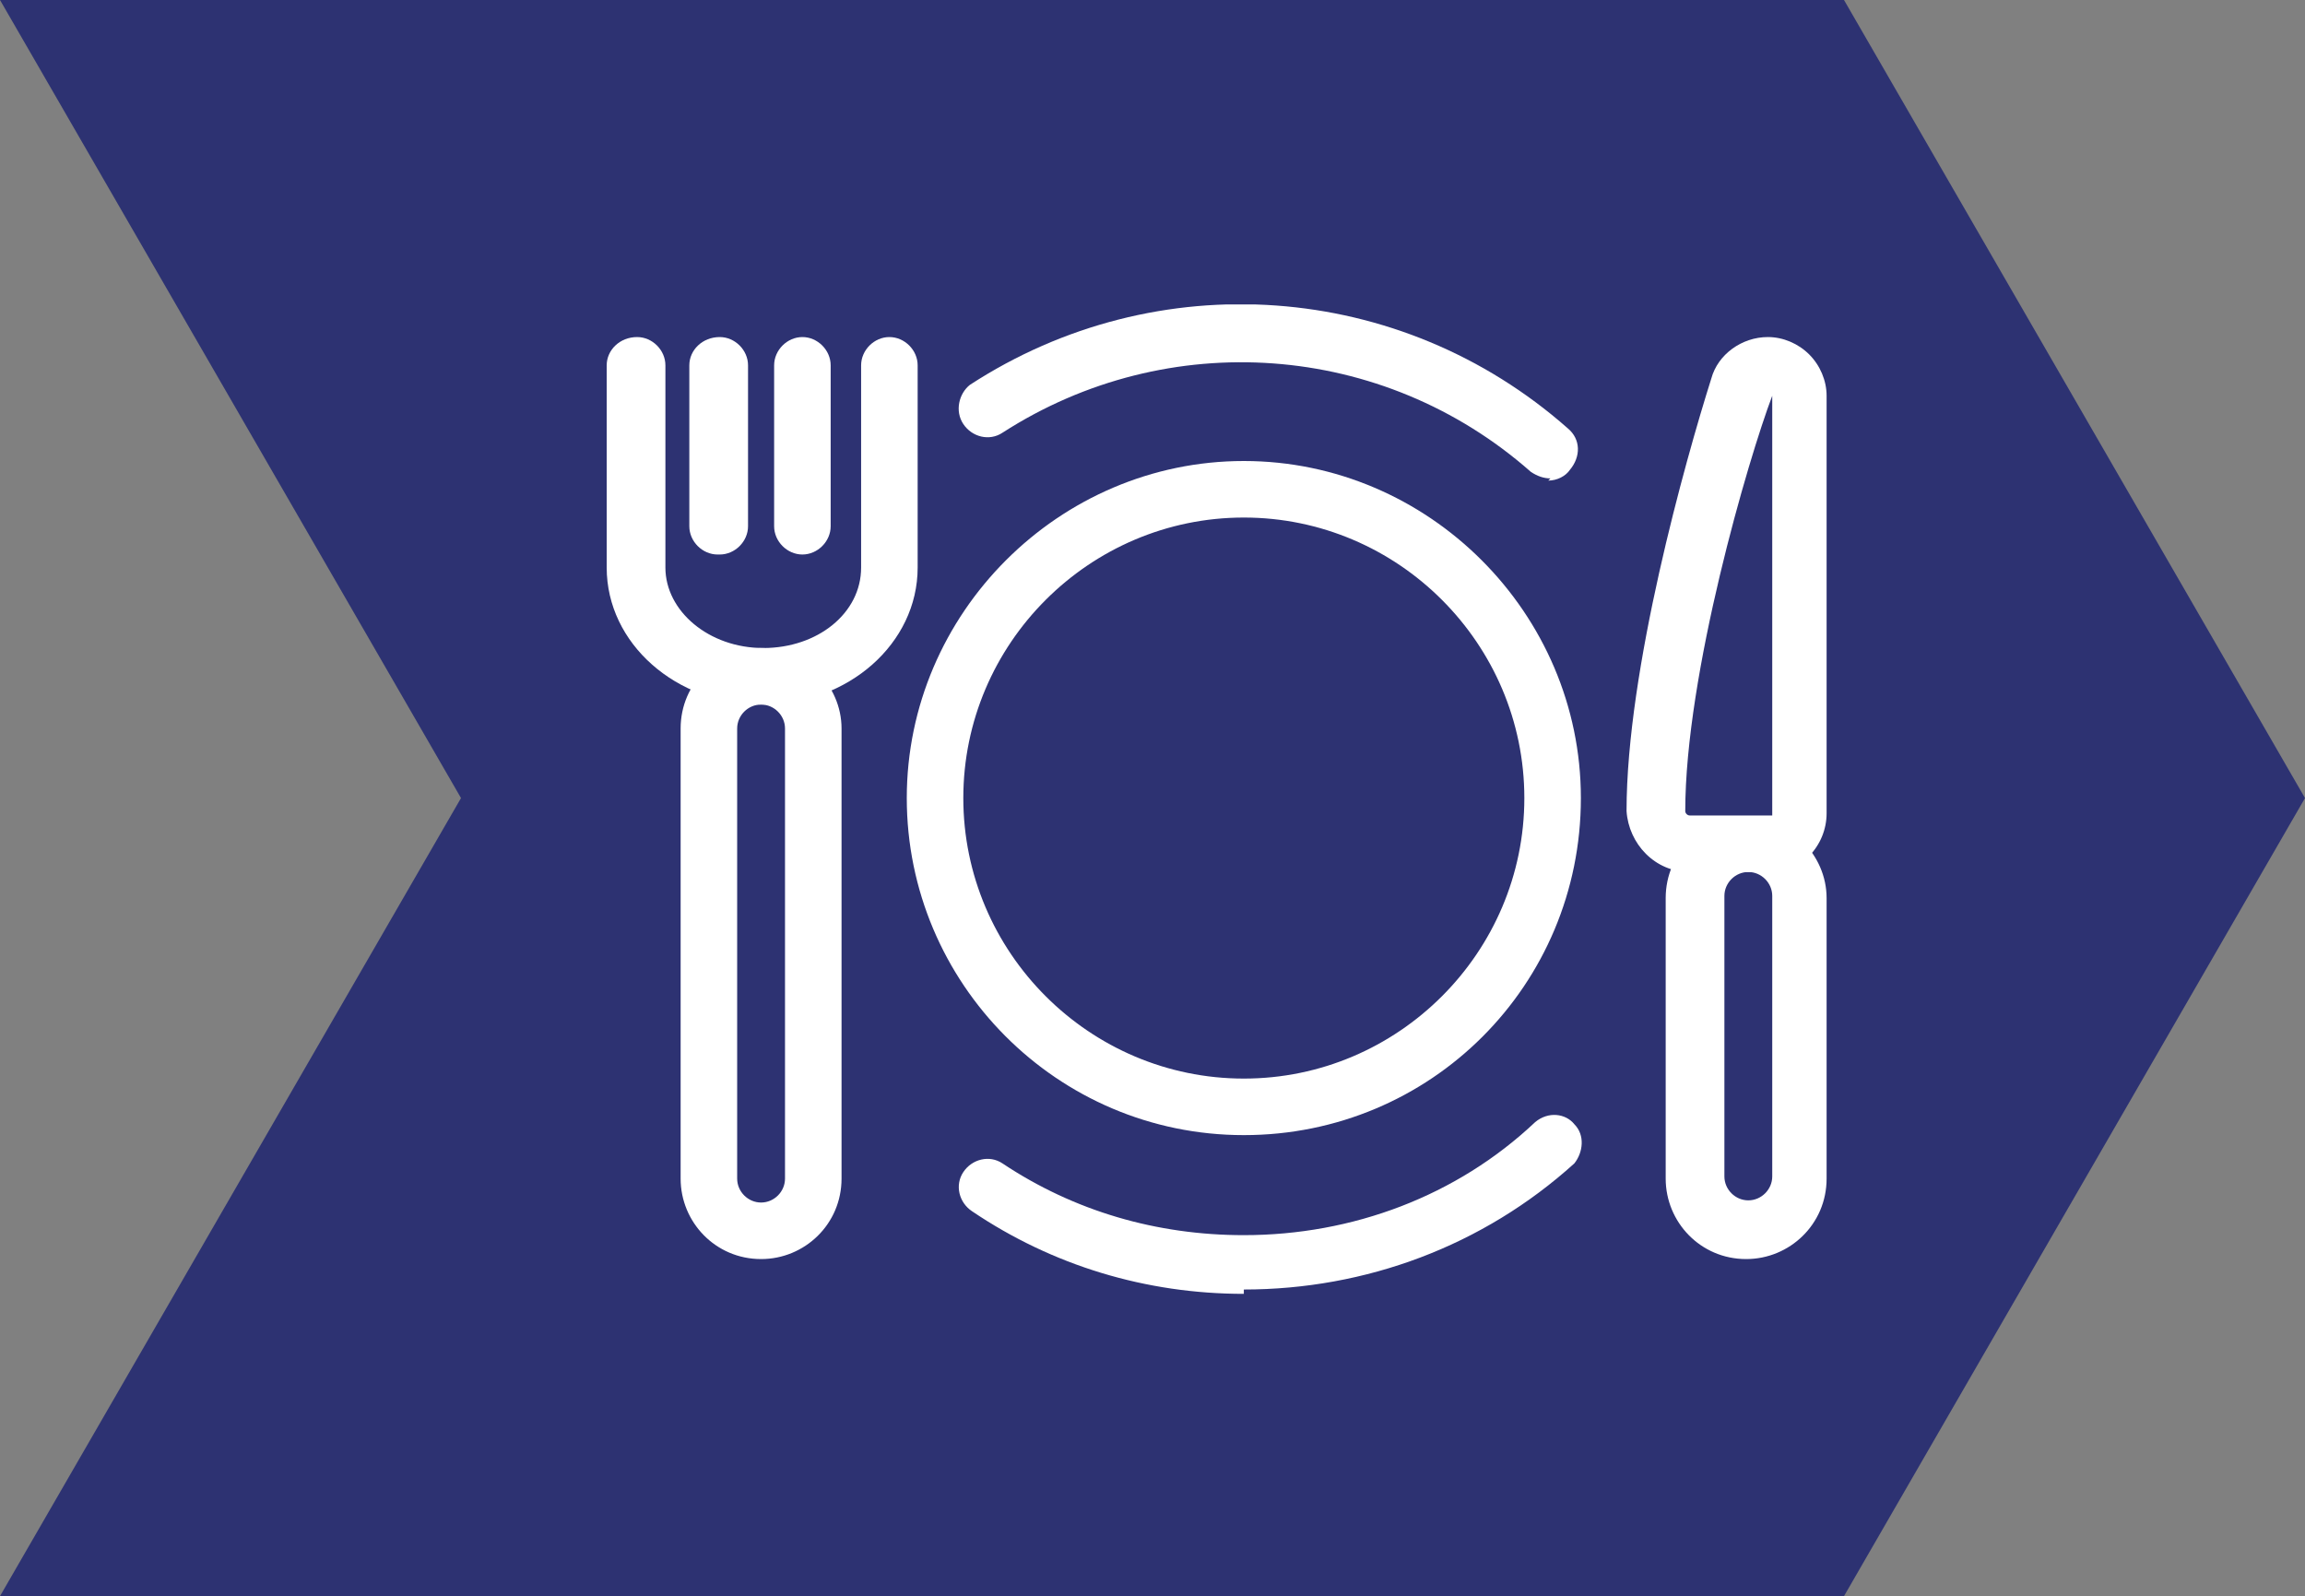 <?xml version="1.0" encoding="UTF-8"?> <svg xmlns="http://www.w3.org/2000/svg" xmlns:xlink="http://www.w3.org/1999/xlink" id="Layer_1" version="1.1" viewBox="0 0 106 73.4"><rect x="0" y="0" width="106" height="73.4" fill="#808080" stroke="none"/><defs><style> .st0 { fill: none; } .st1 { fill: #2d3272; } .st2 { fill: #fff; } .st3 { clip-path: url(#clippath); } </style><clipPath id="clippath"><rect class="st0" x="27.9" y="14" width="56.2" height="45.5"></rect></clipPath></defs><polygon class="st1" points="106 36.7 106 36.7 106 36.7 84.8 0 0 0 21.2 36.7 21.2 36.7 0 73.4 84.8 73.4 106 36.7 106 36.7 106 36.7"></polygon><g id="Group_2193"><g class="st3"><g id="Group_2192"><path id="Path_1309" class="st2" d="M57.2,59.5c-4.5,0-8.8-1.3-12.5-3.8-.6-.4-.8-1.2-.4-1.8s1.2-.8,1.8-.4c0,0,0,0,0,0,3.3,2.2,7.1,3.3,11.1,3.3,5,0,9.8-1.8,13.4-5.2.6-.5,1.4-.4,1.8.1.5.5.4,1.3,0,1.8-4.2,3.8-9.6,5.8-15.2,5.8"></path><path id="Path_1310" class="st2" d="M71.3,22c-.3,0-.6-.1-.9-.3-6.8-6-16.7-6.7-24.3-1.8-.6.4-1.4.2-1.8-.4s-.2-1.4.3-1.8c0,0,0,0,0,0,8.6-5.6,19.8-4.8,27.5,2,.6.5.6,1.3.1,1.9-.2.3-.6.5-1,.5"></path><path id="Path_1311" class="st2" d="M57.2,52.2c-8.6,0-15.5-7-15.5-15.5s7-15.5,15.5-15.5,15.5,7,15.5,15.5h0c0,8.6-6.9,15.5-15.5,15.5M57.2,23.8c-7.1,0-12.9,5.8-12.9,12.9s5.8,12.9,12.9,12.9,12.9-5.8,12.9-12.9-5.8-12.9-12.9-12.9"></path><path id="Path_1312" class="st2" d="M35,57.9c-2.1,0-3.7-1.7-3.7-3.7v-20.7c0-2.1,1.7-3.7,3.7-3.7s3.7,1.7,3.7,3.7v20.7c0,2.1-1.7,3.7-3.7,3.7M35,32.4c-.6,0-1.1.5-1.1,1.1v20.7c0,.6.5,1.1,1.1,1.1s1.1-.5,1.1-1.1v-20.7c0-.6-.5-1.1-1.1-1.1"></path><path id="Path_1313" class="st2" d="M35,32.4c-3.9,0-7.1-2.8-7.1-6.3v-9.3c0-.7.6-1.3,1.4-1.3.7,0,1.3.6,1.3,1.3v9.3c0,2,2,3.7,4.5,3.7s4.5-1.6,4.5-3.7v-9.3c0-.7.6-1.3,1.3-1.3.7,0,1.3.6,1.3,1.3v9.3c0,3.5-3.2,6.3-7.1,6.3"></path><path id="Path_1314" class="st2" d="M33,25.5c-.7,0-1.3-.6-1.3-1.3h0v-7.4c0-.7.6-1.3,1.4-1.3.7,0,1.3.6,1.3,1.3v7.4c0,.7-.6,1.3-1.3,1.3h0"></path><path id="Path_1315" class="st2" d="M36.9,25.5c-.7,0-1.3-.6-1.3-1.3h0v-7.4c0-.7.6-1.3,1.3-1.3.7,0,1.3.6,1.3,1.3v7.4c0,.7-.6,1.3-1.3,1.3h0"></path><path id="Path_1316" class="st2" d="M80.3,57.9c-2.1,0-3.7-1.7-3.7-3.7v-12.9c0-2.1,1.7-3.7,3.7-3.7s3.7,1.7,3.7,3.7v12.9c0,2.1-1.7,3.7-3.7,3.7M80.4,40.1c-.6,0-1.1.5-1.1,1.1v12.9c0,.6.5,1.1,1.1,1.1s1.1-.5,1.1-1.1v-12.9c0-.6-.5-1.1-1.1-1.1"></path><path id="Path_1317" class="st2" d="M81.3,40.1h-3.6c-1.6,0-2.8-1.3-2.9-2.8,0-6.5,2.7-16.1,3.9-19.9.3-1.1,1.4-1.9,2.6-1.9.7,0,1.4.3,1.9.8.5.5.8,1.2.8,1.9v19.2c0,1.5-1.2,2.8-2.8,2.8M81.5,18.2c-1.1,2.9-4,12.8-4,19.1,0,.1.1.2.2.2h3.8v-19.3h0Z"></path></g></g></g></svg> 